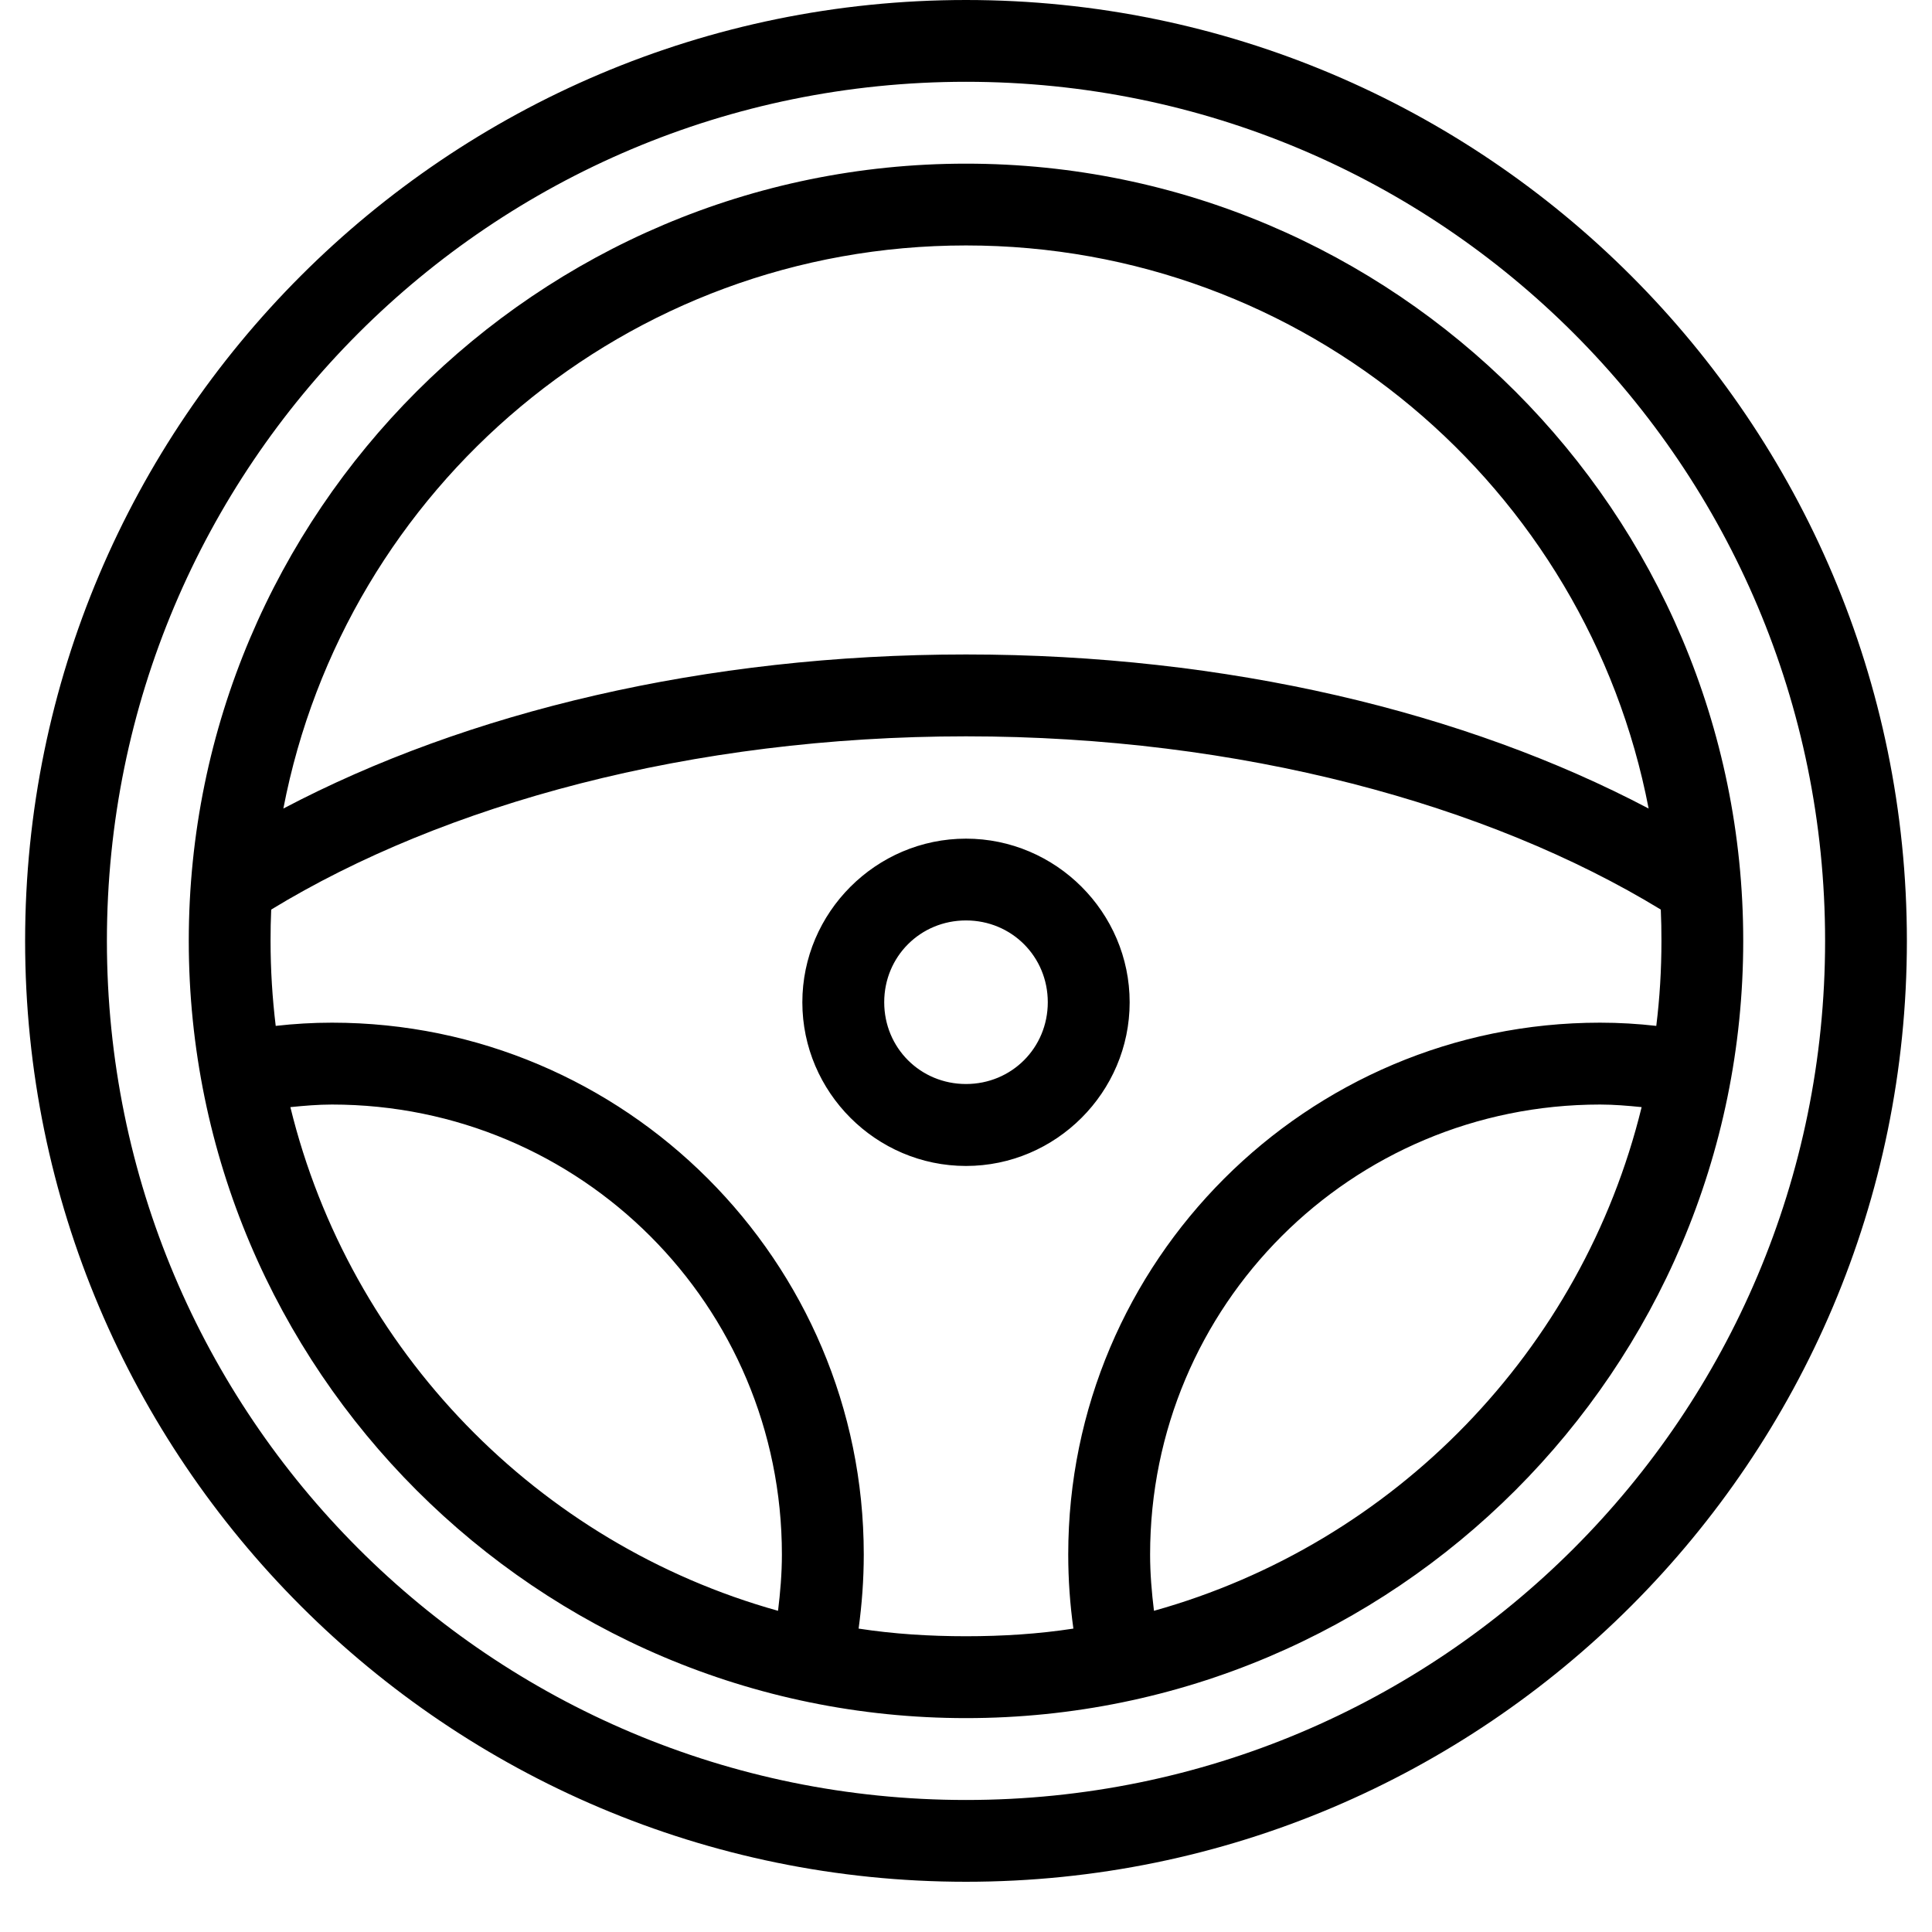 <?xml version="1.0" encoding="utf-8"?>
<!-- Generator: Adobe Illustrator 17.0.0, SVG Export Plug-In . SVG Version: 6.00 Build 0)  -->
<!DOCTYPE svg PUBLIC "-//W3C//DTD SVG 1.1//EN" "http://www.w3.org/Graphics/SVG/1.1/DTD/svg11.dtd">
<svg version="1.1"
	 id="Calque_1" xmlns:dc="http://purl.org/dc/elements/1.1/" xmlns:cc="http://creativecommons.org/ns#" xmlns:inkscape="http://www.inkscape.org/namespaces/inkscape" xmlns:sodipodi="http://sodipodi.sourceforge.net/DTD/sodipodi-0.dtd" xmlns:svg="http://www.w3.org/2000/svg" xmlns:rdf="http://www.w3.org/1999/02/22-rdf-syntax-ns#"
	 xmlns="http://www.w3.org/2000/svg" xmlns:xlink="http://www.w3.org/1999/xlink" x="0px" y="0px" width="24px" height="24px"
	 viewBox="408.945 285.64 24 24" enable-background="new 408.945 285.64 24 24" xml:space="preserve">
<path d="M420.945,285.64c-6.449,0-11.688,5.239-11.688,11.688c0,6.449,5.239,11.688,11.688,11.688s11.688-5.239,11.688-11.688
	C432.633,290.879,427.394,285.64,420.945,285.64z M420.945,286.656c5.9,0,10.672,4.772,10.672,10.672S426.845,308,420.945,308
	s-10.672-4.772-10.672-10.672S415.045,286.656,420.945,286.656z M420.945,287.673c-5.326,0-9.655,4.329-9.655,9.655
	c0,5.327,4.329,9.655,9.655,9.655s9.655-4.329,9.655-9.655C430.6,292.002,426.271,287.673,420.945,287.673z M420.945,288.689
	c4.214,0,7.713,3.008,8.48,6.995c-2.273-1.198-5.236-1.914-8.48-1.914s-6.207,0.716-8.48,1.914
	C413.232,291.697,416.731,288.689,420.945,288.689z M420.945,294.787c3.415,0,6.487,0.845,8.631,2.152
	c0.006,0.129,0.008,0.258,0.008,0.389c0,0.358-0.021,0.709-0.064,1.056c-0.229-0.026-0.46-0.04-0.699-0.04
	c-3.643,0-6.606,2.964-6.606,6.606c0,0.313,0.022,0.619,0.064,0.921c-0.434,0.067-0.881,0.095-1.334,0.095s-0.9-0.028-1.334-0.095
	c0.041-0.302,0.064-0.608,0.064-0.921c0-3.643-2.964-6.606-6.606-6.606c-0.238,0-0.469,0.014-0.699,0.04
	c-0.042-0.347-0.064-0.698-0.064-1.056c0-0.131,0.002-0.26,0.008-0.389C414.458,295.632,417.53,294.787,420.945,294.787z
	 M420.945,296.058c-1.117,0-2.033,0.916-2.033,2.033s0.916,2.033,2.033,2.033s2.033-0.916,2.033-2.033
	S422.062,296.058,420.945,296.058z M420.945,297.074c0.567,0,1.016,0.449,1.016,1.016c0,0.567-0.449,1.016-1.016,1.016
	s-1.016-0.449-1.016-1.016C419.929,297.523,420.378,297.074,420.945,297.074z M413.068,299.361c3.093,0,5.59,2.497,5.59,5.59
	c0,0.236-0.02,0.471-0.048,0.699c-2.986-0.834-5.318-3.232-6.058-6.257C412.723,299.376,412.896,299.361,413.068,299.361z
	 M428.822,299.361c0.173,0,0.345,0.015,0.516,0.032c-0.74,3.025-3.072,5.423-6.058,6.257c-0.028-0.228-0.048-0.463-0.048-0.699
	C423.232,301.857,425.728,299.361,428.822,299.361z"/>
</svg>
